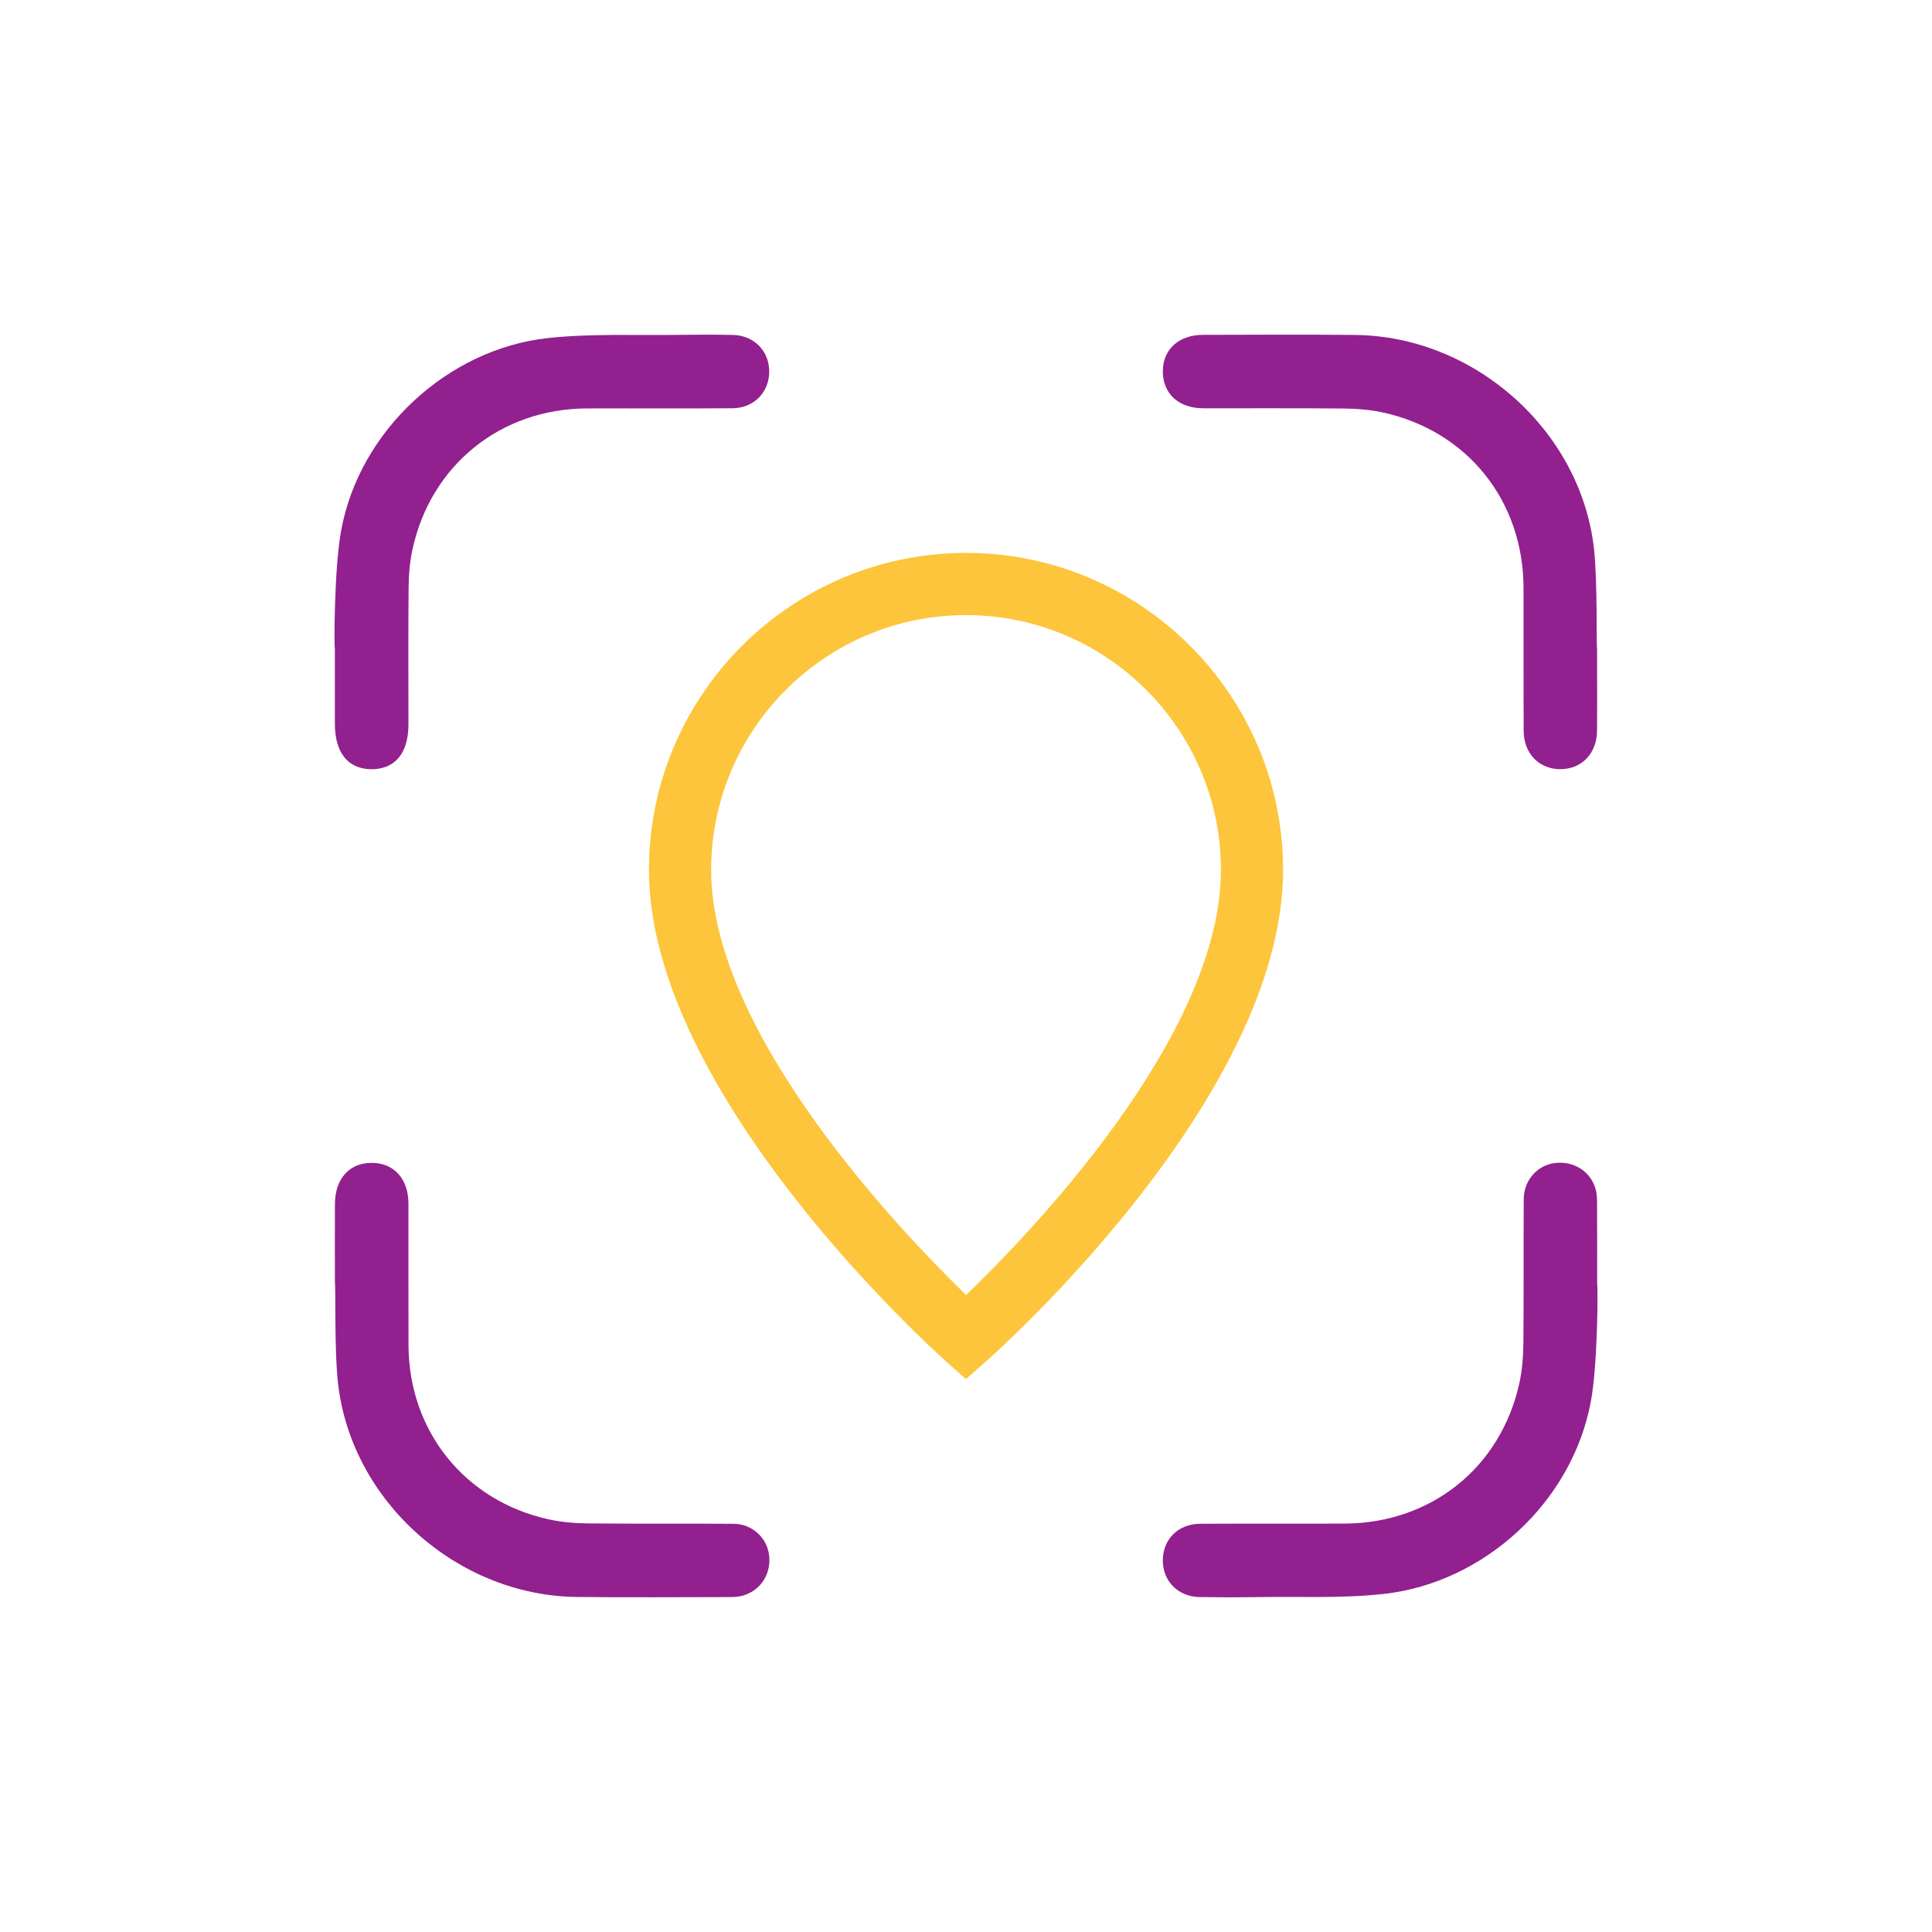 <?xml version="1.0" encoding="UTF-8"?>
<svg id="Calque_1" data-name="Calque 1" xmlns="http://www.w3.org/2000/svg" viewBox="0 0 512 512">
  <defs>
    <style>
      .cls-1 {
        fill: #92208f;
      }

      .cls-1, .cls-2 {
        stroke-width: 0px;
      }

      .cls-2 {
        fill: #fdc53b;
      }
    </style>
  </defs>
  <g>
    <path class="cls-1" d="m90.45,140.37c4.88-26.28,28.23-47.91,54.75-50.78,11.7-1.26,23.6-.66,35.41-.85,4.57-.07,9.14-.08,13.7.03,5.52.14,9.51,4.24,9.54,9.61.04,5.54-4.02,9.77-9.71,9.81-12.88.09-25.76,0-38.65.05-22.73.09-41.22,14.93-46.13,37.14-.73,3.28-1.04,6.72-1.07,10.09-.13,12.18-.04,24.36-.05,36.54,0,7.58-3.57,11.87-9.82,11.84-6.18-.03-9.66-4.34-9.67-11.99,0-6.68,0-13.35,0-20.03-.22-.02-.22-21.19,1.69-31.45Z"/>
    <path class="cls-1" d="m88.76,340.16c0-7.03-.03-14.05,0-21.08.03-6.68,3.79-10.89,9.68-10.91,5.92-.02,9.78,4.18,9.8,10.78.03,12.53-.03,25.06.02,37.6.09,22.72,14.95,41.22,37.17,46.1,3.4.75,6.95,1.04,10.44,1.07,12.88.13,25.76,0,38.64.11,4.74.04,8.61,3.58,9.27,8.04.73,4.96-2,9.48-6.74,10.94-1.2.37-2.53.43-3.8.43-13.47.02-26.94.12-40.4-.03-31.5-.35-59.57-25.14-63.24-56.42-1.03-8.76-.61-26.63-.84-26.63Z"/>
    <path class="cls-1" d="m423.24,171.88c0,7.26.05,14.52-.01,21.78-.05,6.02-4.07,10.17-9.7,10.18-5.64.01-9.71-4.12-9.74-10.14-.07-12.65,0-25.3-.04-37.95-.07-23.01-14.83-41.5-37.22-46.43-3.4-.75-6.95-1.02-10.44-1.06-12.41-.12-24.83-.03-37.24-.06-6.55-.02-10.75-3.95-10.69-9.89.06-5.74,4.24-9.56,10.65-9.57,13.47-.03,26.94-.12,40.4.03,31.48.35,59.58,25.2,63.19,56.46,1.01,8.77.61,26.63.84,26.63Z"/>
    <path class="cls-1" d="m421.59,371.4c-4.89,26.52-28.09,48.04-54.91,51.01-11.23,1.24-22.66.65-34.01.84-4.92.08-9.84.07-14.75-.01-5.73-.1-9.77-4.21-9.76-9.75.01-5.52,4.06-9.64,9.83-9.67,12.76-.08,25.53,0,38.29-.05,22.99-.08,41.48-14.88,46.38-37.28.74-3.4,1.01-6.96,1.05-10.44.13-12.76,0-25.53.1-38.3.03-4.95,3.59-8.93,8.16-9.52,5-.66,9.51,2.11,10.87,6.84.38,1.32.39,2.77.4,4.16.04,7.03.02,14.05.02,21.08.22.01.21,20.95-1.66,31.1Z"/>
  </g>
  <path class="cls-2" d="m255.98,365.48l-5.45-4.87c-3.21-2.86-78.55-70.73-78.55-130.06,0-46.33,37.7-84.02,84.03-84.02s84.02,37.69,84.02,84.02c0,60-75.36,127.25-78.57,130.09l-5.48,4.84Zm.03-202.47c-37.25,0-67.55,30.3-67.55,67.55,0,43.46,50.62,96.18,67.57,112.62,16.98-16.33,67.53-68.66,67.53-112.62,0-37.25-30.3-67.55-67.55-67.55Z"/>
</svg>